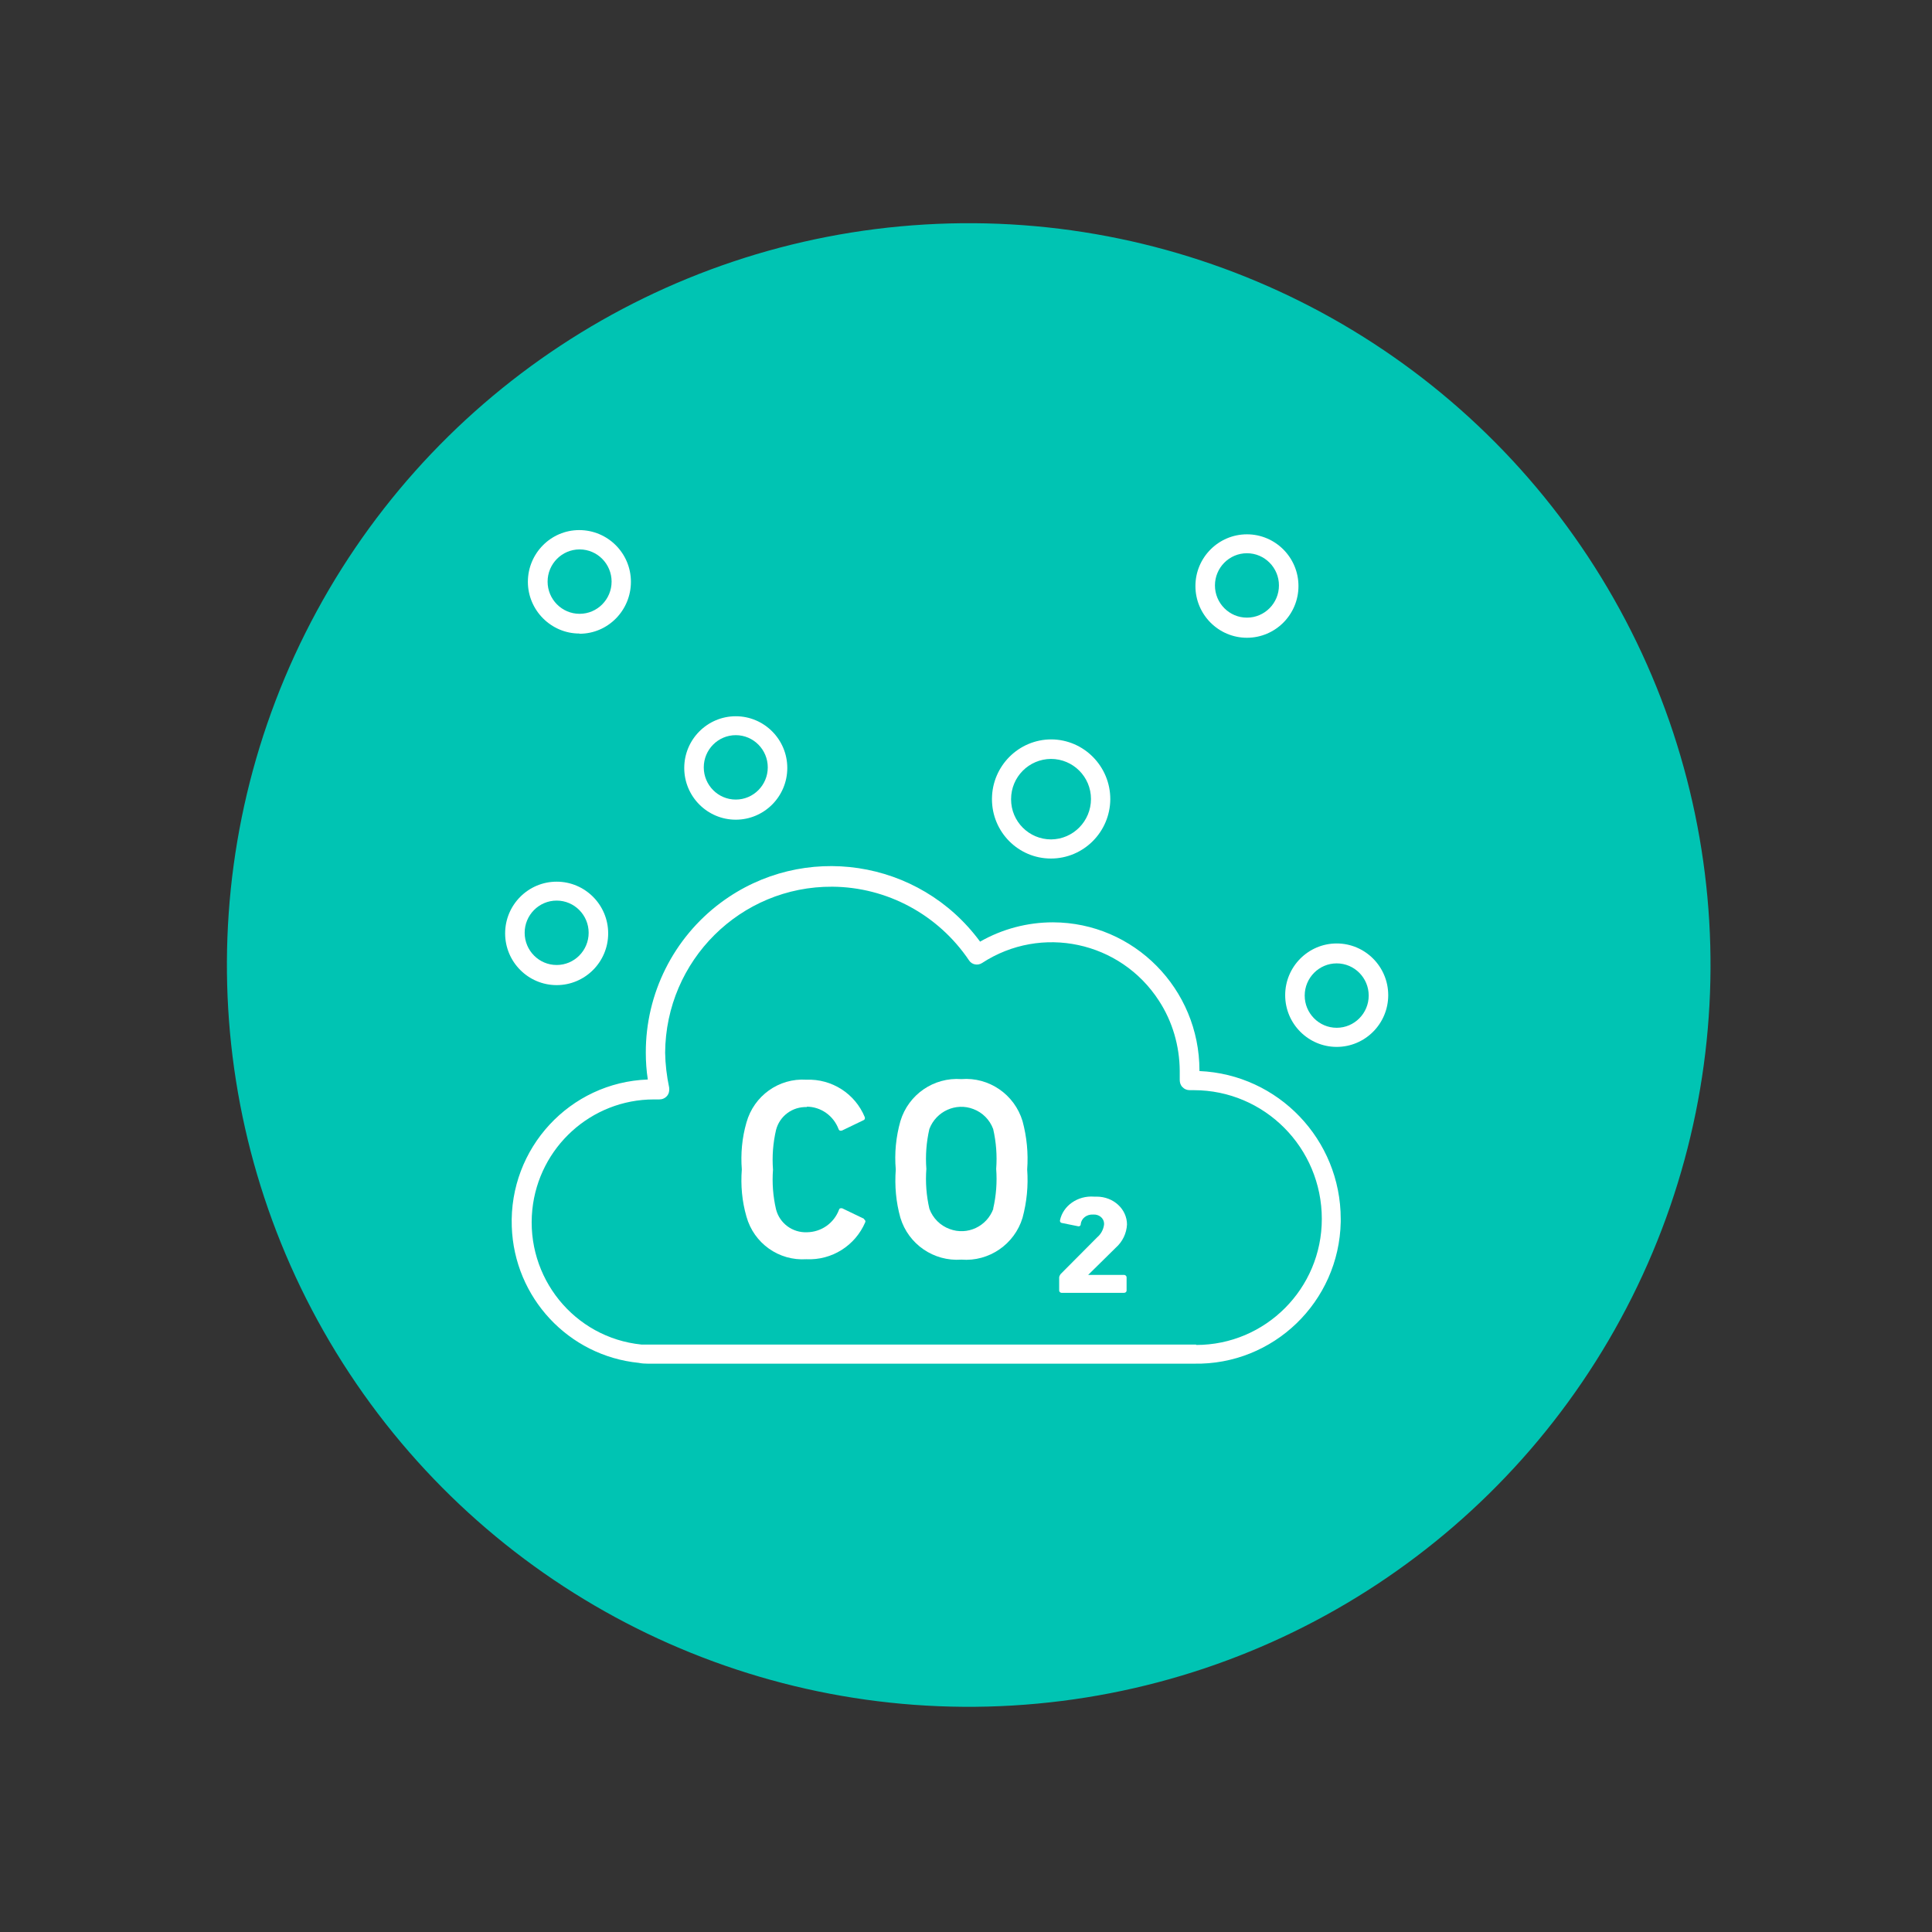<?xml version="1.0" encoding="UTF-8"?><svg id="Layer_1" xmlns="http://www.w3.org/2000/svg" viewBox="0 0 96 96"><rect x="0" y="0" width="96" height="96" fill="#333333" stroke="none"/><defs><style>.cls-1{fill:#00c4b3;}.cls-2{fill:#fff;fill-rule:evenodd;}</style></defs><circle class="cls-1" cx="48.14" cy="47.95" r="36.86" transform="translate(-18.45 34.42) rotate(-33.4)"/><g><path class="cls-2" d="M59.6,53.21v-.02c0-4.05-3.25-7.35-7.28-7.36-1.27,0-2.52,.33-3.62,.96-3.02-4.11-8.79-4.98-12.88-1.94-2.35,1.75-3.74,4.52-3.73,7.46,0,.44,.03,.89,.1,1.33-3.87,.14-6.9,3.41-6.76,7.31,.12,3.53,2.82,6.42,6.31,6.77,.14,.03,.29,.04,.44,.04h27.14c3.95,.08,7.22-3.07,7.3-7.04,0-.05,0-.1,0-.15,0-3.94-3.1-7.18-7.02-7.35Zm-.17,13.6s-.08,0-.12,0h0s-27.14,0-27.14,0h-.3c-3.34-.34-5.76-3.34-5.42-6.7,.32-3.11,2.93-5.48,6.04-5.48h.27c.15,0,.29-.06,.39-.18,.09-.11,.12-.26,.1-.41-.12-.57-.19-1.15-.2-1.73,.03-4.59,3.75-8.28,8.31-8.25,2.72,.02,5.26,1.39,6.79,3.66,.14,.22,.44,.27,.65,.13,0,0,0,0,0,0,2.94-1.92,6.88-1.08,8.79,1.88,.67,1.03,1.02,2.24,1.03,3.47v.46c0,.13,.04,.27,.14,.36,.09,.1,.22,.15,.36,.15h.2c3.51,0,6.36,2.86,6.36,6.4,0,3.46-2.8,6.26-6.24,6.26Z"/><path class="cls-2" d="M27.66,48.95c1.41,0,2.56-1.15,2.56-2.57s-1.15-2.57-2.56-2.57-2.56,1.15-2.56,2.57,1.15,2.57,2.56,2.57Zm0-4.2c.88,0,1.59,.72,1.59,1.6s-.71,1.6-1.59,1.6-1.59-.72-1.59-1.6,.71-1.6,1.59-1.6Z"/><path class="cls-2" d="M36.56,40.73c1.41,0,2.56-1.15,2.56-2.57s-1.15-2.57-2.56-2.57-2.56,1.15-2.56,2.57c0,1.42,1.15,2.57,2.56,2.57Zm0-4.2c.88,0,1.59,.72,1.59,1.6s-.71,1.6-1.59,1.6-1.59-.72-1.59-1.6,.71-1.6,1.59-1.6Z"/><path class="cls-2" d="M28.8,31.49h0c1.41,0,2.55-1.16,2.55-2.58,0-1.42-1.15-2.57-2.57-2.57-1.41,0-2.55,1.16-2.55,2.57s1.15,2.57,2.56,2.57Zm0-4.19c.88,0,1.59,.72,1.59,1.6s-.71,1.6-1.59,1.6-1.59-.72-1.59-1.6,.71-1.6,1.59-1.6Z"/><path class="cls-2" d="M52.22,42.66c1.62,0,2.94-1.32,2.95-2.95,0-1.63-1.31-2.96-2.93-2.97-1.62,0-2.94,1.32-2.95,2.95v.02c0,1.63,1.31,2.95,2.93,2.95Zm-1.98-2.95c0-1.1,.88-1.99,1.98-2,1.1,0,1.99,.89,1.99,1.99,0,1.1-.88,2-1.98,2.01-1.1,0-1.99-.89-1.99-1.99h0Z"/><path class="cls-2" d="M66.42,46.88c-1.41,0-2.56,1.15-2.56,2.57s1.15,2.57,2.56,2.57,2.56-1.15,2.56-2.57-1.15-2.57-2.56-2.57Zm0,4.19c-.88,0-1.59-.72-1.59-1.6s.71-1.6,1.59-1.6,1.59,.72,1.59,1.6-.71,1.6-1.59,1.6Z"/><path class="cls-2" d="M61.96,31.69c1.41,0,2.56-1.15,2.56-2.57s-1.15-2.57-2.56-2.57-2.56,1.15-2.56,2.57c0,1.42,1.15,2.57,2.56,2.57Zm0-4.2c.88,0,1.59,.72,1.59,1.6s-.71,1.6-1.59,1.6-1.59-.72-1.59-1.6,.71-1.6,1.59-1.6Z"/><path class="cls-2" d="M42.93,60.56l-1.08-.52s-.11-.02-.14,.03c0,.01-.01,.02-.02,.04-.25,.67-.88,1.11-1.59,1.12-.72,.03-1.36-.44-1.54-1.14-.15-.65-.2-1.31-.15-1.97-.05-.66,0-1.32,.15-1.97,.18-.7,.82-1.17,1.54-1.14l-.02-.02c.71,0,1.34,.45,1.59,1.12,.02,.06,.08,.09,.14,.07,0,0,.01,0,.02,0l1.08-.52c.06-.02,.08-.09,.06-.15,0,0,0,0,0,0-.48-1.17-1.64-1.91-2.9-1.86-1.37-.09-2.61,.8-2.98,2.13-.22,.76-.29,1.55-.23,2.33-.06,.79,.01,1.58,.23,2.34,.37,1.33,1.61,2.21,2.98,2.12,1.26,.06,2.42-.67,2.92-1.83,.03-.06,0-.12-.05-.15,0,0,0,0,0,0Z"/><path class="cls-2" d="M47.77,53.62c-1.37-.1-2.63,.76-3.03,2.09-.22,.78-.3,1.59-.23,2.4-.06,.81,.01,1.62,.23,2.4,.4,1.32,1.66,2.18,3.03,2.08,1.37,.11,2.64-.76,3.04-2.08,.21-.78,.29-1.59,.23-2.4,.06-.81-.02-1.62-.23-2.4-.4-1.33-1.67-2.2-3.04-2.09Zm1.59,6.44c-.32,.88-1.29,1.34-2.17,1.01-.47-.17-.84-.54-1.01-1.01-.15-.65-.2-1.32-.15-1.98-.05-.66,0-1.33,.15-1.98,.33-.88,1.32-1.33,2.19-.99,.45,.17,.81,.53,.98,.99,.15,.65,.2,1.32,.15,1.98,.05,.66,0,1.33-.15,1.98Z"/><path class="cls-2" d="M56,60.85c0-.77-.67-1.39-1.51-1.39-.04,0-.09,0-.13,0-.81-.06-1.54,.45-1.69,1.18-.01,.06,.03,.12,.09,.13,0,0,0,0,.01,0l.79,.16c.06,.02,.12-.01,.14-.07,0,0,0-.02,0-.03,.03-.29,.3-.5,.62-.48,0,0,0,0,0,0,.28-.02,.52,.17,.54,.42,0,.03,0,.05,0,.08-.03,.24-.15,.47-.34,.63l-1.82,1.83s-.07,.1-.07,.16v.65c0,.06,.04,.11,.11,.12,0,0,.01,0,.02,0h3.09c.07,0,.12-.04,.13-.1,0,0,0-.01,0-.02v-.65c0-.06-.05-.11-.11-.12,0,0-.01,0-.02,0h-1.78l1.37-1.35c.34-.3,.54-.72,.56-1.16Z"/></g></svg>